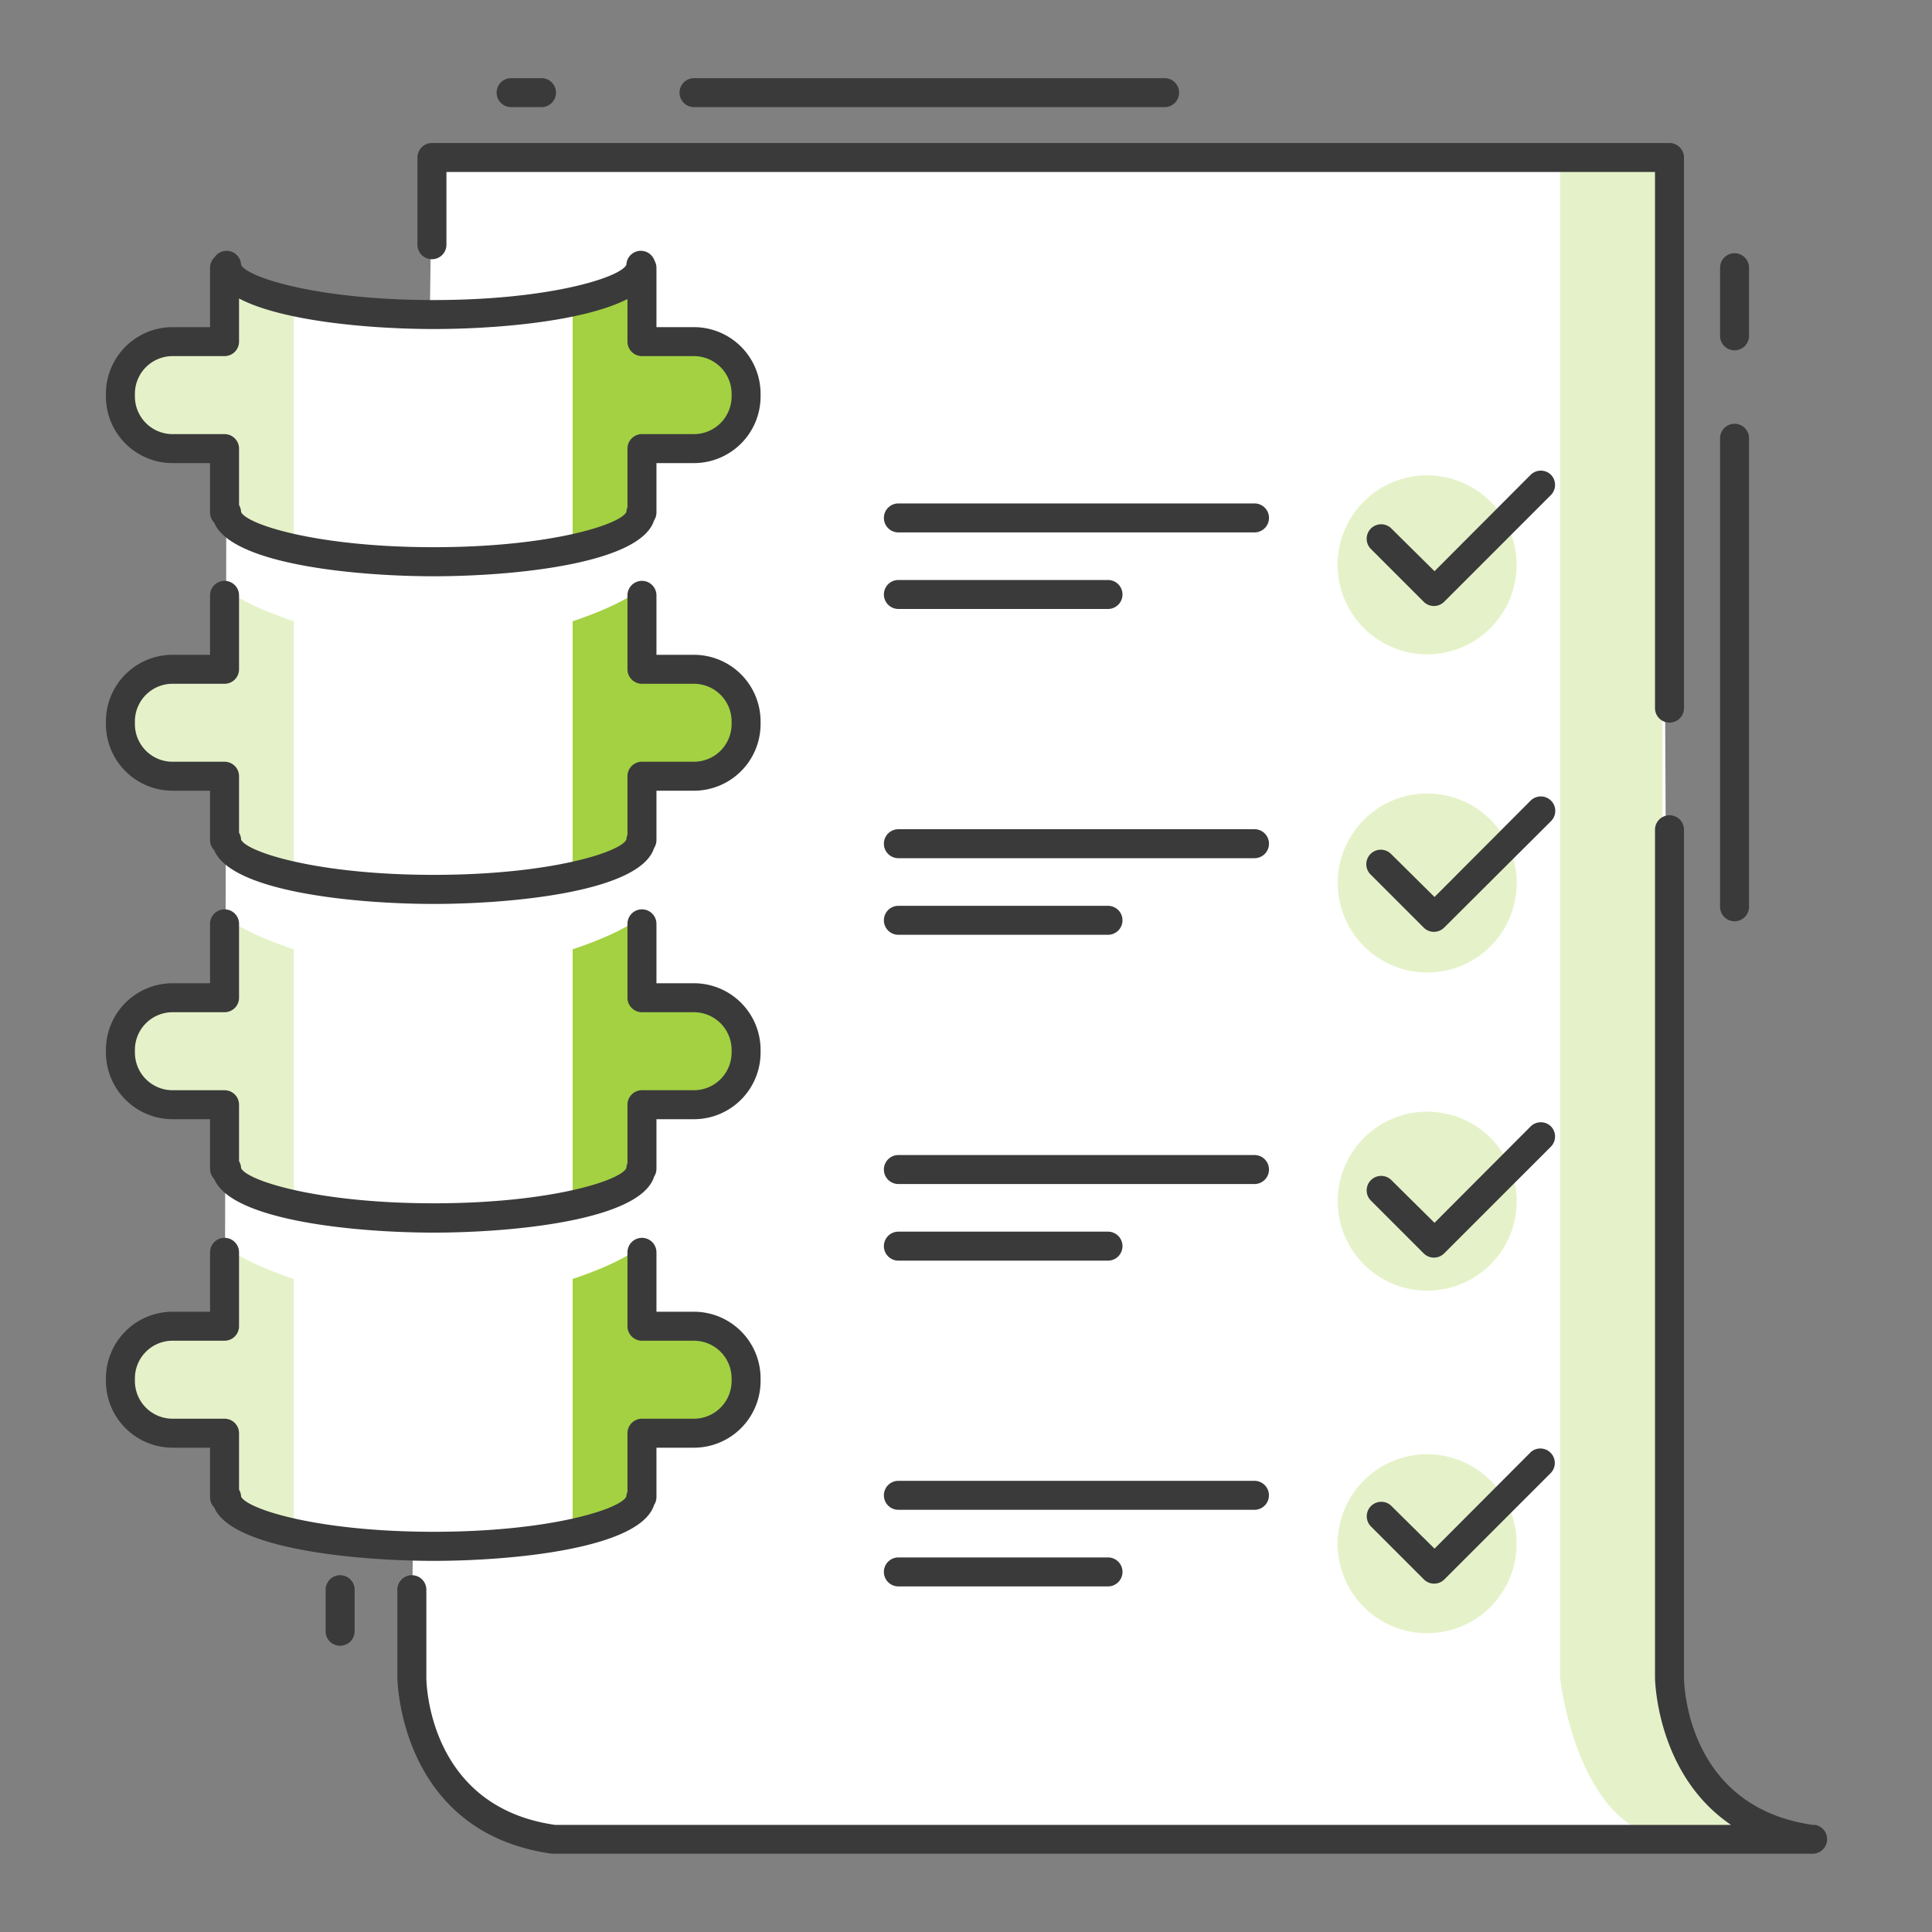 <svg id="Layer_1" data-name="Layer 1" xmlns="http://www.w3.org/2000/svg" viewBox="0 0 400 400"><rect x="0" y="0" width="400" height="400" fill="#808080" stroke="none"/><defs><style>.cls-1{fill:#fff;}.cls-2{fill:#a3d142;}.cls-3{fill:#e5f2c9;}.cls-4{fill:#3a3a3a;}</style></defs><title>icon</title><path class="cls-1" d="M345.65,347.3c0-22.42-1.47-314.69-1.47-314.69H89.43L89,64.79c-26.84.63-42.07-9.88-42.07-9.88l-.42,258.93a301.25,301.25,0,0,0,39,5l-.2,14.59s-8.11,43.49,33.29,47.24H368.27S345.65,369.73,345.65,347.3Z"/><path class="cls-2" d="M118.56,62.48s10.71-3.41,14.35-7v15.3s21.56-3.33,21.56,11.36-21.56,10.79-21.56,10.79v13.23a27.22,27.22,0,0,1-14.35,7.57Z"/><path class="cls-2" d="M118.56,128.62s10.71-3.42,14.35-7.05v15.3s21.56-3.33,21.56,11.35S132.91,159,132.91,159v13.23a27.22,27.22,0,0,1-14.35,7.57Z"/><path class="cls-2" d="M118.56,196.54s10.71-3.42,14.35-7v15.3s21.56-3.34,21.56,11.35-21.56,10.8-21.56,10.8v13.23a27.24,27.24,0,0,1-14.35,7.56Z"/><path class="cls-2" d="M118.56,264.79s10.71-3.41,14.35-7.05v15.31s21.56-3.34,21.56,11.35-21.56,10.79-21.56,10.79v13.23A27.22,27.22,0,0,1,118.56,316Z"/><path class="cls-3" d="M60.83,62.48s-10.71-3.41-14.34-7v15.3S24.93,67.4,24.93,82.09,46.49,92.88,46.49,92.88v13.23a27.22,27.22,0,0,0,14.34,7.57Z"/><path class="cls-3" d="M60.83,128.62s-10.71-3.42-14.34-7.05v15.3s-21.56-3.33-21.56,11.35S46.49,159,46.49,159v13.23a27.22,27.22,0,0,0,14.34,7.57Z"/><path class="cls-3" d="M60.83,196.54s-10.71-3.42-14.34-7v15.3s-21.56-3.34-21.56,11.35,21.56,10.8,21.56,10.8v13.23a27.24,27.24,0,0,0,14.34,7.56Z"/><path class="cls-3" d="M60.83,264.79s-10.71-3.41-14.34-7.05v15.31s-21.56-3.34-21.56,11.35,21.56,10.79,21.56,10.79v13.23A27.22,27.22,0,0,0,60.83,316Z"/><path class="cls-3" d="M368.27,380.67c-20.41,0-24.09-33.23-24.09-33.23V32.61H323V347.44s3.67,33.23,24.09,33.23Z"/><path class="cls-3" d="M314,116.94a18.53,18.53,0,1,1-18.53-18.53A18.53,18.53,0,0,1,314,116.94Z"/><circle class="cls-3" cx="295.48" cy="182.83" r="18.53" transform="translate(-2.26 3.71) rotate(-0.72)"/><circle class="cls-3" cx="295.48" cy="248.71" r="18.53" transform="translate(-3.09 3.71) rotate(-0.72)"/><path class="cls-3" d="M314,319.61a18.53,18.53,0,1,1-18.53-18.53A18.53,18.53,0,0,1,314,319.61Z"/><path class="cls-4" d="M89.43,53.67a3,3,0,0,0,3-3V35.61H342.65v111a3,3,0,0,0,6,0v-114a3,3,0,0,0-3-3H89.43a3,3,0,0,0-3,3V50.67A3,3,0,0,0,89.43,53.67Z"/><path class="cls-4" d="M375.49,377.85c-26.42-3.67-26.84-29.46-26.84-30.55V171.79a3,3,0,1,0-6,0V347.3c0,.25.23,20,15.74,30.52H114.9c-26.21-3.77-26.63-29.43-26.63-30.52V329.13a3,3,0,0,0-6,0V347.3c0,.32.36,32.09,32,36.49l.41,0H375.07a3,3,0,0,0,.42-6Z"/><path class="cls-4" d="M321.13,98.32a3,3,0,0,0-4.24,0L297,118.26,288,109.35a3,3,0,0,0-4.24,4.24l11,11a3,3,0,0,0,4.24,0l22.06-22.06A3,3,0,0,0,321.13,98.32Z"/><path class="cls-4" d="M259.72,104.23H186a3,3,0,0,0,0,6h73.73a3,3,0,0,0,0-6Z"/><path class="cls-4" d="M186,126.08h43.4a3,3,0,0,0,0-6H186a3,3,0,0,0,0,6Z"/><path class="cls-4" d="M321.13,165.77a3,3,0,0,0-4.24,0L297,185.71,288,176.8a3,3,0,0,0-4.24,4.25l11,11a3,3,0,0,0,4.24,0L321.13,170A3,3,0,0,0,321.13,165.77Z"/><path class="cls-4" d="M259.72,171.68H186a3,3,0,0,0,0,6h73.73a3,3,0,0,0,0-6Z"/><path class="cls-4" d="M186,193.54h43.4a3,3,0,0,0,0-6H186a3,3,0,0,0,0,6Z"/><path class="cls-4" d="M321.13,233.23a3,3,0,0,0-4.24,0L297,253.17,288,244.26a3,3,0,0,0-4.24,4.24l11,11a3,3,0,0,0,4.24,0l22.06-22.06A3,3,0,0,0,321.13,233.23Z"/><path class="cls-4" d="M259.72,239.14H186a3,3,0,0,0,0,6h73.73a3,3,0,0,0,0-6Z"/><path class="cls-4" d="M186,261h43.4a3,3,0,0,0,0-6H186a3,3,0,0,0,0,6Z"/><path class="cls-4" d="M316.89,300.69,297,320.63,288,311.72A3,3,0,0,0,283.8,316l11,11a3,3,0,0,0,4.24,0l22.06-22.06a3,3,0,0,0-4.24-4.24Z"/><path class="cls-4" d="M262.72,309.59a3,3,0,0,0-3-3H186a3,3,0,0,0,0,6h73.73A3,3,0,0,0,262.72,309.59Z"/><path class="cls-4" d="M186,322.45a3,3,0,0,0,0,6h43.4a3,3,0,0,0,0-6Z"/><path class="cls-4" d="M35.72,95.88h7.77v10.23a3,3,0,0,0,.86,2.1c3.61,8.7,29.62,11.1,45.45,11.1,16.11,0,42.76-2.49,45.62-11.57a3,3,0,0,0,.49-1.63V95.88h7.76a13.81,13.81,0,0,0,13.8-13.79v-.56a13.81,13.81,0,0,0-13.8-13.8h-7.76V55.43a3,3,0,0,0-.38-1.43,3,3,0,0,0-5.85.82c-1.16,2.57-15.73,7.3-39.88,7.3s-38.72-4.73-39.89-7.3a3,3,0,0,0-5.51-1.53,3,3,0,0,0-.91,2.14v12.3H35.72a13.81,13.81,0,0,0-13.79,13.8v.56A13.8,13.8,0,0,0,35.72,95.88ZM27.93,81.53a7.8,7.8,0,0,1,7.79-7.8H46.49a3,3,0,0,0,3-3V61.8c9.22,4.84,27.89,6.32,40.31,6.32s30.81-1.46,40.11-6.21v8.82a3,3,0,0,0,3,3h10.76a7.81,7.81,0,0,1,7.8,7.8v.56a7.81,7.81,0,0,1-7.8,7.79H132.91a3,3,0,0,0-3,3V105a3.16,3.16,0,0,0-.23,1c-1.16,2.57-15.73,7.29-39.88,7.29S51.08,108.59,49.91,106a2.94,2.94,0,0,0-.42-1.43V92.88a3,3,0,0,0-3-3H35.72a7.8,7.8,0,0,1-7.79-7.79Z"/><path class="cls-4" d="M35.72,163.71h7.77v10.23a3,3,0,0,0,.86,2.1C48,184.74,74,187.15,89.8,187.15c16.11,0,42.76-2.49,45.62-11.58a3,3,0,0,0,.49-1.63V163.71h7.76a13.81,13.81,0,0,0,13.8-13.79v-.56a13.81,13.81,0,0,0-13.8-13.79h-7.76V123.26a3,3,0,0,0-6,0v15.31a3,3,0,0,0,3,3h10.76a7.8,7.8,0,0,1,7.8,7.79v.56a7.8,7.8,0,0,1-7.8,7.79H132.91a3,3,0,0,0-3,3v12.12a3.16,3.16,0,0,0-.23,1c-1.16,2.57-15.73,7.3-39.88,7.3s-38.72-4.73-39.89-7.3a2.94,2.94,0,0,0-.42-1.43V160.71a3,3,0,0,0-3-3H35.72a7.79,7.79,0,0,1-7.79-7.79v-.56a7.79,7.79,0,0,1,7.79-7.79H46.49a3,3,0,0,0,3-3V123.26a3,3,0,0,0-6,0v12.31H35.72a13.8,13.8,0,0,0-13.79,13.79v.56A13.8,13.8,0,0,0,35.72,163.71Z"/><path class="cls-4" d="M35.72,231.72h7.77V242a3,3,0,0,0,.86,2.1c3.61,8.7,29.62,11.1,45.45,11.1,16.11,0,42.76-2.49,45.62-11.57a3,3,0,0,0,.49-1.63V231.72h7.76a13.81,13.81,0,0,0,13.8-13.8v-.55a13.81,13.81,0,0,0-13.8-13.8h-7.76v-12.3a3,3,0,0,0-6,0v15.3a3,3,0,0,0,3,3h10.76a7.81,7.81,0,0,1,7.8,7.8v.55a7.81,7.81,0,0,1-7.8,7.8H132.91a3,3,0,0,0-3,3v12.12a3.1,3.1,0,0,0-.23,1c-1.16,2.57-15.73,7.29-39.88,7.29s-38.72-4.72-39.89-7.29a2.88,2.88,0,0,0-.42-1.43V228.72a3,3,0,0,0-3-3H35.72a7.8,7.8,0,0,1-7.79-7.8v-.55a7.8,7.8,0,0,1,7.79-7.8H46.49a3,3,0,0,0,3-3v-15.3a3,3,0,0,0-6,0v12.3H35.72a13.81,13.81,0,0,0-13.79,13.8v.55A13.81,13.81,0,0,0,35.72,231.72Z"/><path class="cls-4" d="M89.8,323.16c16.11,0,42.76-2.49,45.62-11.57a3,3,0,0,0,.49-1.64V299.73h7.76a13.81,13.81,0,0,0,13.8-13.8v-.55a13.81,13.81,0,0,0-13.8-13.8h-7.76v-12.3a3,3,0,0,0-6,0v15.3a3,3,0,0,0,3,3h10.76a7.81,7.81,0,0,1,7.8,7.8v.55a7.81,7.81,0,0,1-7.8,7.8H132.91a3,3,0,0,0-3,3v12.11a3.16,3.16,0,0,0-.23,1c-1.16,2.57-15.73,7.3-39.88,7.3s-38.72-4.73-39.89-7.3a2.88,2.88,0,0,0-.42-1.42V296.73a3,3,0,0,0-3-3H35.72a7.8,7.8,0,0,1-7.79-7.8v-.55a7.8,7.8,0,0,1,7.79-7.8H46.49a3,3,0,0,0,3-3v-15.3a3,3,0,0,0-6,0v12.3H35.72a13.81,13.81,0,0,0-13.79,13.8v.55a13.81,13.81,0,0,0,13.79,13.8h7.77V310a3,3,0,0,0,.86,2.11C48,320.75,74,323.16,89.8,323.16Z"/><path class="cls-4" d="M70.42,326.13a3,3,0,0,0-3,3v8.61a3,3,0,0,0,6,0v-8.61A3,3,0,0,0,70.42,326.13Z"/><path class="cls-4" d="M359.12,72.53a3,3,0,0,0,3-3V55.43a3,3,0,0,0-6,0v14.1A3,3,0,0,0,359.12,72.53Z"/><path class="cls-4" d="M359.12,190.74a3,3,0,0,0,3-3v-97a3,3,0,1,0-6,0v97A3,3,0,0,0,359.12,190.74Z"/><path class="cls-4" d="M105.82,22.18h6.29a3,3,0,0,0,0-6h-6.29a3,3,0,0,0,0,6Z"/><path class="cls-4" d="M143.69,22.18h97.43a3,3,0,0,0,0-6H143.69a3,3,0,0,0,0,6Z"/></svg>